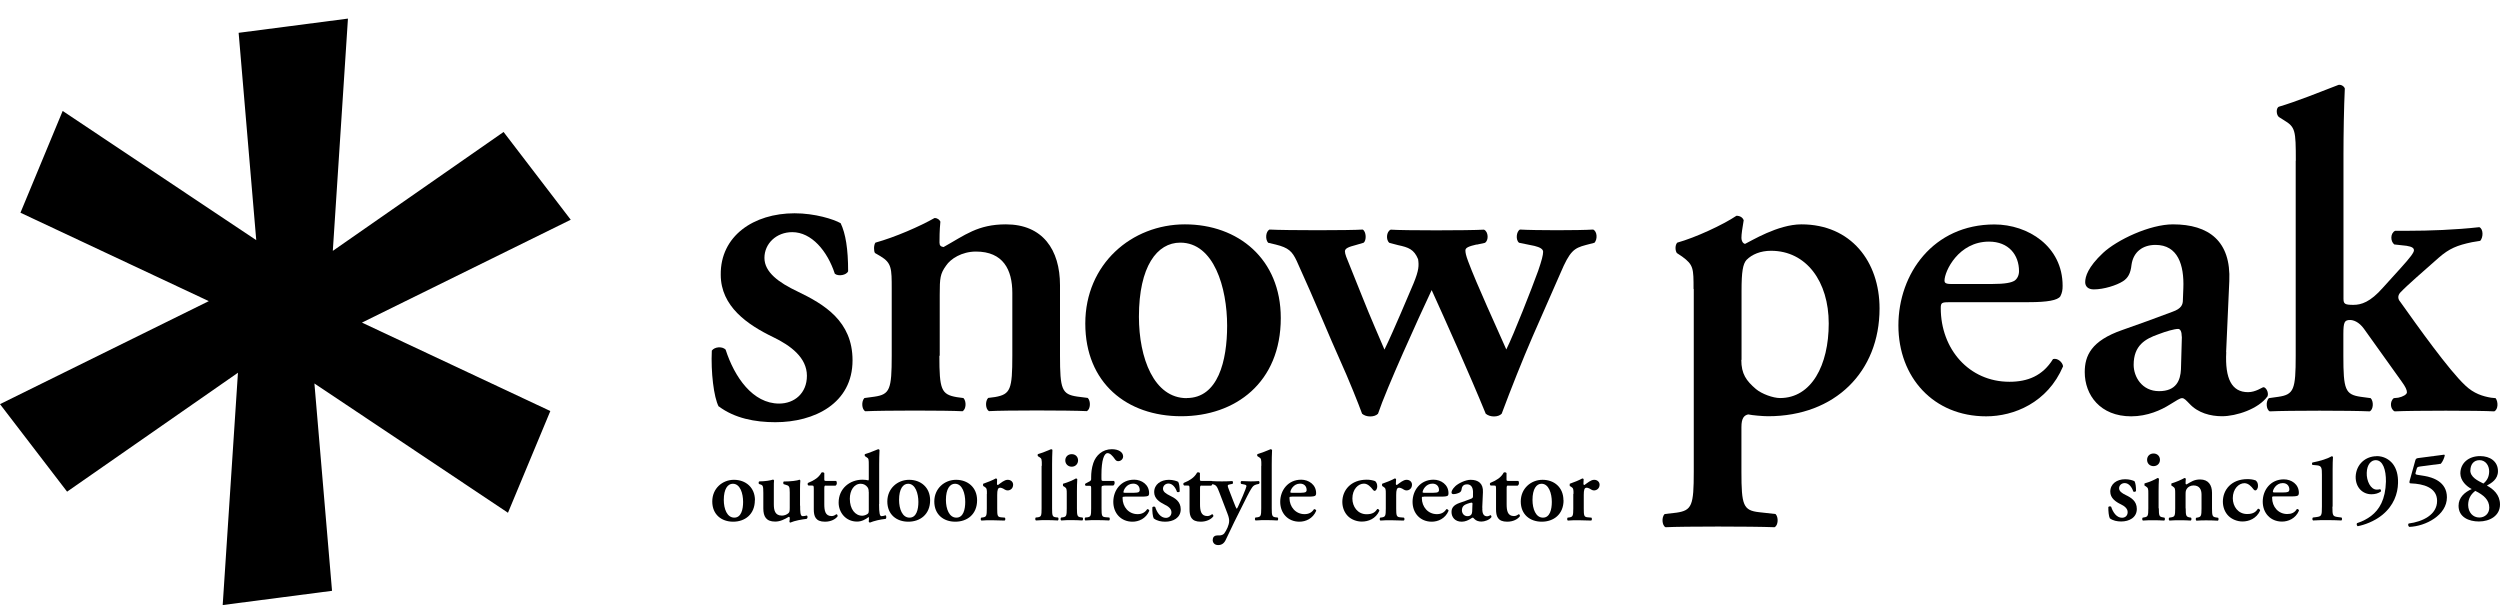 <svg xmlns="http://www.w3.org/2000/svg" width="128" height="31" viewBox="0 0 128 31" fill="none">
  <path d="M29.212 11.238L25.783 6.757L17.04 12.845L17.815 0.952L12.218 1.68L13.12 12.296L3.209 5.681L1.047 10.891L10.691 15.418L0 20.692L3.435 25.173L12.183 19.084L11.402 30.978L17 30.25L16.098 19.634L26.008 26.254L28.177 21.045L18.532 16.517L29.223 11.25L29.212 11.238Z" fill="black"/>
  <path d="M36.798 20.819C36.543 20.339 36.393 19.044 36.445 17.951C36.595 17.749 36.977 17.726 37.151 17.899C37.607 19.316 38.544 20.663 39.891 20.663C40.678 20.663 41.314 20.131 41.314 19.241C41.314 18.304 40.475 17.691 39.591 17.263C38.272 16.627 36.902 15.69 36.902 14.066C36.879 12.088 38.579 10.92 40.683 10.92C41.724 10.92 42.69 11.226 43.042 11.429C43.297 11.961 43.424 12.747 43.424 13.886C43.349 14.089 42.915 14.164 42.742 14.014C42.36 12.845 41.551 11.886 40.562 11.886C39.752 11.886 39.139 12.47 39.139 13.204C39.139 13.938 39.874 14.47 40.84 14.927C42.21 15.586 43.65 16.448 43.65 18.448C43.65 20.657 41.695 21.617 39.695 21.617C38.654 21.617 37.613 21.415 36.803 20.808" fill="black"/>
  <path d="M48.096 18.217C48.096 19.94 48.189 20.195 48.981 20.333L49.328 20.38C49.49 20.547 49.467 20.958 49.282 21.056C48.466 21.01 45.28 21.01 44.303 21.056C44.118 20.964 44.095 20.547 44.257 20.38L44.771 20.31C45.563 20.195 45.656 19.934 45.656 18.217V14.794C45.656 13.748 45.656 13.464 45.078 13.117L44.8 12.955C44.731 12.863 44.731 12.539 44.823 12.423C45.824 12.146 47.107 11.585 47.847 11.163C48.009 11.163 48.102 11.255 48.148 11.348C48.102 11.787 48.102 12.233 48.102 12.418C48.102 12.579 48.171 12.626 48.31 12.649C49.403 12.042 50.056 11.487 51.502 11.487C53.387 11.487 54.272 12.788 54.272 14.603V18.211C54.272 19.934 54.364 20.189 55.156 20.305L55.694 20.374C55.856 20.541 55.833 20.952 55.648 21.05C54.67 21.004 51.456 21.004 50.64 21.05C50.455 20.958 50.432 20.541 50.594 20.374L50.947 20.328C51.739 20.189 51.831 19.934 51.831 18.211V14.996C51.831 13.811 51.363 12.88 49.97 12.88C49.247 12.88 48.669 13.25 48.437 13.603C48.137 14.019 48.114 14.233 48.114 15.095V18.211L48.096 18.217Z" fill="black"/>
  <path d="M65.576 16.286C65.576 19.587 63.251 21.311 60.476 21.311C57.7 21.311 55.567 19.611 55.567 16.563C55.567 13.516 57.943 11.487 60.667 11.487C63.39 11.487 65.576 13.256 65.576 16.28M60.759 20.38C62.367 20.38 62.829 18.471 62.829 16.679C62.829 14.725 62.153 12.423 60.429 12.423C59.244 12.423 58.313 13.632 58.313 16.216C58.313 18.333 59.082 20.385 60.759 20.385" fill="black"/>
  <path d="M75.608 12.516C75.215 12.608 75.029 12.678 75.029 12.817C75.029 12.932 75.053 13.071 75.168 13.377C75.59 14.517 76.683 16.893 77.123 17.893C77.516 17.101 78.424 14.777 78.753 13.869C78.938 13.331 79.008 13.054 79.008 12.892C79.008 12.753 78.846 12.66 78.568 12.591L77.776 12.429C77.591 12.29 77.637 11.845 77.822 11.753C78.614 11.799 80.829 11.799 81.569 11.753C81.777 11.845 81.8 12.244 81.638 12.429L81.193 12.545C80.586 12.707 80.378 12.845 79.892 13.99L78.47 17.228C77.955 18.414 77.354 19.929 76.886 21.183C76.793 21.276 76.654 21.322 76.492 21.322C76.331 21.322 76.186 21.276 76.07 21.183C75.232 19.137 74 16.39 73.301 14.852C72.601 16.338 70.993 19.877 70.554 21.183C70.462 21.276 70.317 21.322 70.155 21.322C69.993 21.322 69.849 21.276 69.739 21.183C69.554 20.674 69.062 19.437 68.577 18.367C68.108 17.338 67.368 15.505 66.391 13.36C66.16 12.869 65.975 12.684 65.321 12.522L64.928 12.429C64.766 12.238 64.812 11.845 64.997 11.753C65.836 11.799 69.143 11.799 69.768 11.753C69.953 11.845 69.976 12.313 69.814 12.429L69.421 12.545C69.074 12.637 68.86 12.707 68.86 12.869C68.86 13.007 68.952 13.221 69.114 13.614L69.722 15.129C70.161 16.245 70.699 17.454 70.884 17.899C71.115 17.436 71.491 16.569 71.722 16.037L72.376 14.505C72.653 13.828 72.653 13.597 72.607 13.273C72.399 12.764 72.115 12.666 71.583 12.551L71.138 12.435C70.953 12.296 70.976 11.851 71.207 11.758C71.815 11.805 75.209 11.805 75.978 11.758C76.209 11.851 76.232 12.319 76.024 12.435L75.602 12.527L75.608 12.516Z" fill="black"/>
  <path d="M86.71 14.794C86.71 13.748 86.71 13.562 86.131 13.14L85.854 12.955C85.761 12.817 85.761 12.539 85.877 12.423C86.808 12.163 88.207 11.516 88.907 11.047C89.092 11.047 89.231 11.14 89.277 11.278C89.207 11.695 89.161 11.978 89.161 12.186C89.161 12.325 89.231 12.464 89.346 12.487C89.647 12.348 91.023 11.487 92.231 11.487C94.77 11.487 96.233 13.395 96.233 15.794C96.233 19.032 93.955 21.311 90.531 21.311C90.254 21.311 89.716 21.264 89.508 21.218C89.3 21.264 89.161 21.403 89.161 21.871V24.155C89.161 25.878 89.254 26.133 90.069 26.225L90.907 26.318C91.069 26.48 91.046 26.896 90.861 26.994C89.647 26.948 86.206 26.948 85.275 26.994C85.091 26.902 85.067 26.48 85.229 26.318L85.836 26.249C86.629 26.133 86.721 25.878 86.721 24.155V14.8L86.71 14.794ZM89.155 18.425C89.155 19.148 89.41 19.495 89.901 19.917C90.202 20.172 90.786 20.38 91.139 20.38C92.746 20.38 93.631 18.703 93.631 16.563C93.631 14.424 92.492 12.84 90.676 12.84C90.138 12.84 89.699 13.025 89.421 13.308C89.236 13.516 89.167 13.909 89.167 14.887V18.425H89.155Z" fill="black"/>
  <path d="M99.858 15.471C99.413 15.471 99.367 15.494 99.367 15.777C99.367 17.87 100.812 19.547 102.882 19.547C103.813 19.547 104.582 19.246 105.114 18.385C105.345 18.315 105.606 18.547 105.629 18.755C104.837 20.617 103.114 21.316 101.691 21.316C98.991 21.316 97.198 19.316 97.198 16.662C97.198 14.008 98.991 11.492 102.113 11.492C103.836 11.492 105.606 12.614 105.606 14.632C105.606 14.846 105.583 14.985 105.49 15.17C105.351 15.378 104.813 15.471 103.883 15.471H99.858ZM102.003 14.54C102.674 14.54 102.981 14.47 103.142 14.372C103.281 14.28 103.374 14.094 103.374 13.886C103.374 13.048 102.842 12.371 101.836 12.371C100.274 12.371 99.558 13.886 99.558 14.372C99.558 14.464 99.604 14.54 99.881 14.54H102.003Z" fill="black"/>
  <path d="M113.984 18.032C113.915 19.385 114.262 20.079 115.1 20.079C115.499 20.079 115.823 19.825 115.892 19.825C116.008 19.825 116.17 20.079 116.1 20.287C115.638 20.941 114.493 21.311 113.77 21.311C113.186 21.311 112.538 21.149 112.093 20.663C111.931 20.501 111.839 20.385 111.723 20.385C111.608 20.385 111.446 20.501 111.093 20.715C110.653 20.993 109.954 21.316 109.115 21.316C107.531 21.316 106.739 20.224 106.739 19.055C106.739 18.217 107.063 17.448 108.67 16.893C109.485 16.61 110.37 16.286 111.232 15.962C111.694 15.8 111.764 15.592 111.764 15.355L111.787 14.754C111.833 13.568 111.509 12.539 110.364 12.539C109.711 12.539 109.225 12.892 109.133 13.562C109.087 14.002 108.948 14.239 108.693 14.401C108.37 14.609 107.716 14.817 107.202 14.817C106.901 14.817 106.762 14.655 106.762 14.447C106.762 14.164 106.901 13.678 107.67 12.955C108.393 12.279 110.069 11.487 111.255 11.487C113.094 11.487 114.233 12.348 114.14 14.395L113.978 18.026L113.984 18.032ZM111.706 17.24C111.706 16.985 111.636 16.841 111.521 16.841C111.336 16.841 110.914 16.957 110.497 17.119C109.844 17.35 109.243 17.679 109.243 18.68C109.243 19.281 109.659 20.027 110.544 20.027C111.428 20.027 111.636 19.472 111.665 18.911L111.712 17.234L111.706 17.24Z" fill="black"/>
  <path d="M117.546 8.231C117.546 6.67 117.523 6.508 116.939 6.155L116.684 5.994C116.546 5.901 116.517 5.525 116.684 5.462C117.569 5.201 118.777 4.716 119.732 4.346C119.87 4.323 120.015 4.415 120.055 4.531C120.009 5.462 119.986 6.901 119.986 7.907V15.286C119.986 15.563 120.055 15.609 120.495 15.609C120.894 15.609 121.356 15.471 122.01 14.725L122.917 13.724C123.403 13.187 123.594 12.932 123.594 12.817C123.594 12.701 123.501 12.632 123.218 12.585L122.588 12.516C122.38 12.354 122.38 11.932 122.634 11.816H123.311C124.334 11.816 125.71 11.77 126.942 11.631C127.15 11.724 127.15 12.146 126.988 12.331L126.566 12.4C125.797 12.562 125.404 12.724 124.866 13.192C124.051 13.915 123.259 14.592 122.889 14.985C122.75 15.147 122.773 15.315 122.889 15.447C123.819 16.754 125.375 18.94 126.219 19.732C126.659 20.154 127.127 20.293 127.543 20.362L127.775 20.385C127.913 20.57 127.913 20.964 127.705 21.062C126.936 21.016 123.565 21.016 122.605 21.062C122.374 20.946 122.351 20.553 122.559 20.385L122.79 20.362C123.022 20.316 123.235 20.2 123.235 20.085C123.235 19.969 123.166 19.807 122.958 19.524L121.044 16.847C120.767 16.454 120.466 16.384 120.327 16.384C120.044 16.384 119.98 16.477 119.98 17.107V18.223C119.98 19.946 120.073 20.2 120.865 20.316L121.379 20.385C121.541 20.553 121.518 20.964 121.333 21.062C120.356 21.016 117.164 21.016 116.21 21.062C116.025 20.969 116.002 20.553 116.164 20.385L116.655 20.316C117.448 20.2 117.54 19.94 117.54 18.223V8.231H117.546Z" fill="black"/>
  <path d="M38.648 25.613C38.648 26.335 38.139 26.711 37.538 26.711C36.937 26.711 36.468 26.341 36.468 25.676C36.468 25.011 36.983 24.566 37.578 24.566C38.174 24.566 38.654 24.953 38.654 25.613M37.596 26.503C37.948 26.503 38.047 26.087 38.047 25.699C38.047 25.271 37.902 24.768 37.52 24.768C37.26 24.768 37.058 25.034 37.058 25.595C37.058 26.058 37.226 26.503 37.596 26.503Z" fill="black"/>
  <path d="M40.967 25.89C40.967 26.173 40.967 26.428 41.094 26.428C41.163 26.428 41.239 26.41 41.314 26.393C41.354 26.422 41.366 26.526 41.296 26.567C41.071 26.59 40.683 26.659 40.464 26.757C40.441 26.757 40.423 26.734 40.417 26.705C40.429 26.648 40.441 26.567 40.435 26.52C40.435 26.48 40.412 26.462 40.383 26.462C40.169 26.59 39.943 26.705 39.689 26.705C39.232 26.705 39.082 26.451 39.082 26.029V25.237C39.082 24.878 39.059 24.843 38.931 24.803L38.862 24.78C38.833 24.757 38.833 24.664 38.874 24.647C39.18 24.647 39.469 24.595 39.579 24.554C39.602 24.554 39.625 24.578 39.631 24.601C39.62 24.664 39.62 24.786 39.62 25.034V25.815C39.62 26.116 39.672 26.399 40.036 26.399C40.151 26.399 40.284 26.353 40.371 26.272C40.423 26.22 40.435 26.173 40.435 25.988V25.219C40.435 24.895 40.406 24.867 40.209 24.815L40.128 24.791C40.094 24.768 40.094 24.676 40.128 24.653C40.469 24.653 40.828 24.612 40.926 24.56C40.949 24.56 40.972 24.583 40.978 24.606C40.967 24.705 40.961 24.849 40.961 25.04V25.89H40.967Z" fill="black"/>
  <path d="M42.302 24.861C42.21 24.861 42.204 24.872 42.204 25.034V25.815C42.204 26.139 42.25 26.422 42.574 26.422C42.678 26.422 42.736 26.387 42.817 26.329C42.863 26.329 42.892 26.376 42.886 26.434C42.782 26.578 42.551 26.711 42.239 26.711C41.753 26.711 41.666 26.434 41.666 26.075V25.046C41.666 24.867 41.655 24.861 41.574 24.861H41.395C41.343 24.832 41.331 24.751 41.377 24.722C41.551 24.653 41.666 24.589 41.782 24.508C41.88 24.439 41.99 24.329 42.059 24.196C42.106 24.167 42.175 24.184 42.204 24.219V24.526C42.204 24.606 42.204 24.624 42.302 24.624H42.805C42.834 24.641 42.846 24.682 42.846 24.734C42.846 24.791 42.823 24.838 42.776 24.867H42.297L42.302 24.861Z" fill="black"/>
  <path d="M45.008 25.809C45.008 26.272 45.043 26.428 45.13 26.428C45.188 26.428 45.269 26.41 45.344 26.381C45.384 26.41 45.396 26.532 45.344 26.567C45.084 26.59 44.725 26.676 44.54 26.757C44.517 26.757 44.488 26.734 44.477 26.7L44.488 26.624C44.488 26.549 44.488 26.509 44.488 26.48H44.465C44.315 26.59 44.124 26.705 43.881 26.705C43.303 26.705 42.938 26.237 42.938 25.734C42.938 25 43.522 24.56 44.158 24.56C44.291 24.56 44.39 24.578 44.453 24.595C44.477 24.595 44.482 24.572 44.482 24.514V23.849C44.482 23.514 44.482 23.473 44.367 23.41L44.297 23.363C44.268 23.34 44.257 23.259 44.297 23.248C44.494 23.19 44.76 23.08 44.962 22.999C44.991 22.999 45.02 23.016 45.032 23.039C45.02 23.248 45.014 23.56 45.014 23.78V25.809H45.008ZM44.477 25.185C44.477 25.081 44.465 25.011 44.413 24.942C44.343 24.849 44.228 24.768 44.072 24.768C43.725 24.768 43.511 25.11 43.511 25.537C43.511 26.064 43.783 26.405 44.147 26.405C44.268 26.405 44.407 26.335 44.448 26.289C44.471 26.26 44.482 26.22 44.482 26.145V25.179L44.477 25.185Z" fill="black"/>
  <path d="M47.622 25.613C47.622 26.335 47.113 26.711 46.506 26.711C45.899 26.711 45.431 26.341 45.431 25.676C45.431 25.011 45.951 24.566 46.547 24.566C47.142 24.566 47.622 24.953 47.622 25.613ZM46.57 26.503C46.922 26.503 47.021 26.087 47.021 25.699C47.021 25.271 46.87 24.768 46.495 24.768C46.234 24.768 46.032 25.034 46.032 25.595C46.032 26.058 46.2 26.503 46.564 26.503" fill="black"/>
  <path d="M50.027 25.613C50.027 26.335 49.519 26.711 48.911 26.711C48.304 26.711 47.836 26.341 47.836 25.676C47.836 25.011 48.356 24.566 48.952 24.566C49.547 24.566 50.027 24.953 50.027 25.613ZM48.969 26.503C49.322 26.503 49.42 26.087 49.42 25.699C49.42 25.271 49.276 24.768 48.894 24.768C48.634 24.768 48.431 25.034 48.431 25.595C48.431 26.058 48.599 26.503 48.964 26.503" fill="black"/>
  <path d="M50.53 25.283C50.53 25.057 50.53 24.994 50.403 24.919L50.34 24.884C50.34 24.884 50.322 24.791 50.34 24.768C50.559 24.693 50.831 24.583 50.981 24.497C51.01 24.497 51.045 24.508 51.051 24.543C51.051 24.641 51.045 24.728 51.045 24.774C51.045 24.809 51.062 24.832 51.097 24.832C51.253 24.722 51.421 24.566 51.594 24.566C51.768 24.566 51.872 24.682 51.872 24.815C51.872 25.011 51.727 25.11 51.589 25.11C51.536 25.11 51.49 25.092 51.45 25.069C51.323 24.982 51.236 24.971 51.207 24.971C51.091 24.971 51.057 25.086 51.057 25.341V26.035C51.057 26.41 51.074 26.468 51.253 26.486L51.45 26.503C51.484 26.538 51.479 26.636 51.438 26.653C51.132 26.642 50.964 26.636 50.773 26.636C50.606 26.636 50.438 26.636 50.247 26.653C50.207 26.636 50.201 26.543 50.236 26.503L50.328 26.491C50.502 26.462 50.525 26.41 50.525 26.035V25.289L50.53 25.283Z" fill="black"/>
  <path d="M53.341 23.849C53.341 23.514 53.341 23.473 53.208 23.398L53.15 23.363C53.121 23.34 53.115 23.259 53.15 23.248C53.352 23.19 53.612 23.086 53.815 22.999C53.844 22.999 53.878 23.016 53.884 23.039C53.873 23.248 53.867 23.56 53.867 23.78V26.029C53.867 26.405 53.884 26.462 54.063 26.486L54.173 26.497C54.208 26.532 54.202 26.63 54.162 26.648C53.953 26.636 53.78 26.63 53.589 26.63C53.422 26.63 53.248 26.63 53.04 26.648C52.999 26.63 52.994 26.538 53.028 26.497L53.138 26.486C53.312 26.457 53.329 26.405 53.329 26.029V23.849H53.341Z" fill="black"/>
  <path d="M55.139 26.029C55.139 26.405 55.162 26.462 55.335 26.486L55.428 26.497C55.463 26.532 55.457 26.63 55.416 26.648C55.226 26.636 55.058 26.63 54.867 26.63C54.699 26.63 54.526 26.63 54.335 26.648C54.295 26.63 54.289 26.538 54.329 26.497L54.422 26.486C54.595 26.457 54.618 26.405 54.618 26.029V25.283C54.618 25.057 54.618 24.994 54.491 24.919L54.428 24.884C54.428 24.884 54.416 24.791 54.428 24.768C54.694 24.693 54.948 24.578 55.087 24.497C55.116 24.497 55.145 24.508 55.156 24.537C55.145 24.705 55.139 24.948 55.139 25.156V26.035V26.029ZM54.543 23.571C54.543 23.392 54.676 23.253 54.873 23.253C55.069 23.253 55.197 23.392 55.197 23.571C55.197 23.751 55.064 23.895 54.873 23.895C54.682 23.895 54.543 23.756 54.543 23.571Z" fill="black"/>
  <path d="M56.503 24.872C56.399 24.872 56.399 24.884 56.399 25.029V26.029C56.399 26.405 56.417 26.462 56.596 26.48L56.798 26.497C56.833 26.532 56.827 26.63 56.787 26.648C56.556 26.636 56.359 26.63 56.122 26.63C55.954 26.63 55.781 26.63 55.572 26.648C55.532 26.63 55.526 26.538 55.561 26.497L55.677 26.486C55.85 26.457 55.867 26.405 55.867 26.029V25.023C55.867 24.89 55.862 24.872 55.775 24.872H55.59C55.549 24.849 55.538 24.786 55.578 24.757L55.798 24.641C55.833 24.618 55.867 24.589 55.867 24.531V24.439C55.867 24.219 55.891 23.97 55.977 23.71C56.11 23.311 56.451 22.999 56.925 22.999C57.278 22.999 57.504 23.155 57.504 23.369C57.504 23.514 57.377 23.612 57.255 23.612C57.18 23.612 57.139 23.577 57.105 23.537C56.943 23.305 56.827 23.201 56.706 23.201C56.532 23.201 56.394 23.548 56.394 24.311V24.462C56.394 24.612 56.394 24.624 56.503 24.624H57.041C57.041 24.624 57.07 24.67 57.07 24.705C57.07 24.791 57.041 24.838 56.995 24.861H56.498L56.503 24.872Z" fill="black"/>
  <path d="M57.579 25.433C57.486 25.433 57.475 25.433 57.475 25.497C57.475 25.954 57.787 26.324 58.244 26.324C58.446 26.324 58.614 26.254 58.735 26.069C58.787 26.058 58.839 26.104 58.845 26.15C58.672 26.561 58.296 26.711 57.984 26.711C57.394 26.711 57.001 26.277 57.001 25.694C57.001 25.11 57.388 24.56 58.07 24.56C58.446 24.56 58.834 24.809 58.834 25.248C58.834 25.294 58.834 25.323 58.81 25.364C58.782 25.41 58.66 25.427 58.458 25.427H57.579V25.433ZM58.053 25.231C58.198 25.231 58.267 25.213 58.302 25.196C58.331 25.179 58.354 25.138 58.354 25.092C58.354 24.907 58.238 24.762 58.018 24.762C57.677 24.762 57.521 25.092 57.521 25.196C57.521 25.219 57.533 25.231 57.59 25.231H58.053Z" fill="black"/>
  <path d="M59.071 26.543C59.019 26.445 58.99 26.185 59.001 25.971C59.036 25.93 59.105 25.925 59.146 25.959C59.238 26.249 59.423 26.515 59.695 26.515C59.851 26.515 59.978 26.405 59.978 26.231C59.978 26.04 59.811 25.925 59.632 25.838C59.366 25.705 59.094 25.526 59.094 25.196C59.094 24.803 59.429 24.566 59.851 24.566C60.059 24.566 60.256 24.63 60.325 24.67C60.377 24.774 60.401 24.936 60.401 25.162C60.383 25.202 60.302 25.213 60.262 25.185C60.187 24.953 60.025 24.757 59.828 24.757C59.666 24.757 59.545 24.872 59.545 25.023C59.545 25.173 59.695 25.277 59.886 25.37C60.163 25.503 60.453 25.676 60.453 26.075C60.453 26.52 60.059 26.711 59.66 26.711C59.452 26.711 59.244 26.671 59.082 26.549" fill="black"/>
  <path d="M61.54 24.861C61.447 24.861 61.441 24.872 61.441 25.034V25.815C61.441 26.139 61.488 26.422 61.812 26.422C61.91 26.422 61.973 26.387 62.054 26.329C62.101 26.329 62.13 26.376 62.124 26.434C62.02 26.578 61.788 26.711 61.476 26.711C60.99 26.711 60.904 26.434 60.904 26.075V25.046C60.904 24.867 60.892 24.861 60.811 24.861H60.632C60.58 24.832 60.568 24.751 60.614 24.722C60.788 24.653 60.904 24.589 61.014 24.508C61.112 24.439 61.222 24.329 61.291 24.196C61.337 24.167 61.407 24.184 61.436 24.219V24.526C61.436 24.606 61.436 24.624 61.534 24.624H62.037C62.037 24.624 62.077 24.682 62.077 24.734C62.077 24.791 62.054 24.838 62.014 24.867H61.528L61.54 24.861Z" fill="black"/>
  <path d="M62.095 27.636C62.095 27.469 62.21 27.411 62.355 27.411H62.471C62.54 27.405 62.633 27.376 62.685 27.307C62.794 27.156 62.933 26.885 62.933 26.671C62.933 26.596 62.922 26.486 62.846 26.295L62.436 25.225C62.315 24.913 62.28 24.832 62.083 24.791L61.979 24.774C61.939 24.734 61.939 24.647 61.996 24.63C62.164 24.641 62.372 24.647 62.557 24.647C62.742 24.647 62.922 24.641 63.095 24.63C63.136 24.647 63.141 24.739 63.107 24.774L62.956 24.803C62.841 24.826 62.835 24.849 62.922 25.075L63.147 25.659C63.24 25.919 63.303 26.04 63.321 26.046C63.344 26.046 63.419 25.878 63.483 25.728L63.633 25.387C63.754 25.115 63.818 24.913 63.818 24.895C63.818 24.849 63.795 24.826 63.72 24.809L63.546 24.774C63.511 24.734 63.517 24.653 63.558 24.63C63.737 24.641 63.928 24.647 64.038 24.647C64.171 24.647 64.309 24.641 64.448 24.63C64.5 24.647 64.5 24.739 64.46 24.774C64.402 24.786 64.24 24.815 64.171 24.884C64.113 24.936 64.02 25.081 63.858 25.399L63.598 25.919C63.419 26.266 62.974 27.168 62.76 27.636C62.673 27.827 62.54 27.908 62.372 27.908C62.181 27.908 62.089 27.787 62.089 27.636" fill="black"/>
  <path d="M64.581 23.849C64.581 23.514 64.581 23.473 64.448 23.398L64.39 23.363C64.361 23.34 64.356 23.259 64.39 23.248C64.587 23.19 64.853 23.086 65.055 22.999C65.084 22.999 65.113 23.016 65.13 23.039C65.119 23.248 65.113 23.56 65.113 23.78V26.029C65.113 26.405 65.136 26.462 65.31 26.486L65.419 26.497C65.454 26.532 65.448 26.63 65.408 26.648C65.2 26.636 65.026 26.63 64.835 26.63C64.668 26.63 64.494 26.63 64.286 26.648C64.246 26.63 64.24 26.538 64.275 26.497L64.379 26.486C64.552 26.457 64.575 26.405 64.575 26.029V23.849H64.581Z" fill="black"/>
  <path d="M66.131 25.433C66.032 25.433 66.021 25.433 66.021 25.497C66.021 25.954 66.339 26.324 66.79 26.324C66.992 26.324 67.16 26.254 67.276 26.069C67.328 26.058 67.385 26.104 67.391 26.15C67.218 26.561 66.842 26.711 66.53 26.711C65.94 26.711 65.547 26.277 65.547 25.694C65.547 25.11 65.94 24.56 66.622 24.56C66.998 24.56 67.385 24.809 67.385 25.248C67.385 25.294 67.385 25.323 67.357 25.364C67.328 25.41 67.212 25.427 67.004 25.427H66.125L66.131 25.433ZM66.599 25.231C66.744 25.231 66.813 25.213 66.848 25.196C66.877 25.179 66.9 25.138 66.9 25.092C66.9 24.907 66.784 24.762 66.564 24.762C66.223 24.762 66.067 25.092 66.067 25.196C66.067 25.219 66.079 25.231 66.136 25.231H66.599Z" fill="black"/>
  <path d="M70.409 24.635C70.473 24.693 70.514 24.78 70.514 24.895C70.514 25.057 70.427 25.133 70.386 25.133C70.352 25.133 70.329 25.121 70.294 25.075C70.178 24.924 70.028 24.762 69.831 24.762C69.542 24.762 69.242 25.046 69.242 25.526C69.242 25.936 69.507 26.329 69.97 26.329C70.3 26.329 70.415 26.208 70.519 26.058C70.566 26.058 70.618 26.092 70.624 26.15C70.439 26.567 70.051 26.705 69.727 26.705C69.456 26.705 69.195 26.601 69.022 26.434C68.843 26.26 68.727 25.994 68.727 25.699C68.727 25.104 69.161 24.56 69.976 24.56C70.126 24.56 70.271 24.583 70.415 24.635" fill="black"/>
  <path d="M70.953 25.283C70.953 25.057 70.953 24.994 70.826 24.919L70.768 24.884C70.768 24.884 70.751 24.791 70.768 24.768C70.988 24.693 71.26 24.583 71.41 24.497C71.445 24.497 71.474 24.508 71.479 24.543C71.479 24.641 71.468 24.728 71.468 24.774C71.468 24.809 71.491 24.832 71.52 24.832C71.676 24.722 71.844 24.566 72.017 24.566C72.191 24.566 72.294 24.682 72.294 24.815C72.294 25.011 72.15 25.11 72.011 25.11C71.959 25.11 71.919 25.092 71.878 25.069C71.751 24.982 71.664 24.971 71.635 24.971C71.52 24.971 71.485 25.086 71.485 25.341V26.035C71.485 26.41 71.508 26.468 71.687 26.486L71.884 26.503C71.919 26.538 71.919 26.636 71.872 26.653C71.566 26.642 71.392 26.636 71.207 26.636C71.04 26.636 70.872 26.636 70.675 26.653C70.635 26.636 70.629 26.543 70.664 26.503L70.757 26.491C70.93 26.462 70.953 26.41 70.953 26.035V25.283Z" fill="black"/>
  <path d="M72.907 25.433C72.809 25.433 72.798 25.433 72.798 25.497C72.798 25.954 73.116 26.324 73.567 26.324C73.769 26.324 73.937 26.254 74.052 26.069C74.104 26.058 74.162 26.104 74.168 26.15C73.995 26.561 73.619 26.711 73.306 26.711C72.717 26.711 72.323 26.277 72.323 25.694C72.323 25.11 72.717 24.56 73.399 24.56C73.775 24.56 74.162 24.809 74.162 25.248C74.162 25.294 74.162 25.323 74.139 25.364C74.11 25.41 73.989 25.427 73.786 25.427H72.907V25.433ZM73.376 25.231C73.526 25.231 73.59 25.213 73.624 25.196C73.653 25.179 73.677 25.138 73.677 25.092C73.677 24.907 73.561 24.762 73.341 24.762C73 24.762 72.838 25.092 72.838 25.196C72.838 25.219 72.85 25.231 72.913 25.231H73.376Z" fill="black"/>
  <path d="M75.897 25.988C75.879 26.283 75.955 26.434 76.14 26.434C76.226 26.434 76.296 26.376 76.313 26.376C76.336 26.376 76.377 26.434 76.359 26.48C76.255 26.624 76.007 26.705 75.851 26.705C75.723 26.705 75.579 26.671 75.486 26.567C75.452 26.532 75.428 26.503 75.405 26.503C75.376 26.503 75.342 26.532 75.267 26.578C75.168 26.636 75.018 26.711 74.839 26.711C74.492 26.711 74.318 26.474 74.318 26.22C74.318 26.035 74.388 25.867 74.74 25.745C74.92 25.688 75.111 25.613 75.301 25.543C75.405 25.508 75.417 25.462 75.417 25.41V25.277C75.434 25.017 75.359 24.797 75.111 24.797C74.966 24.797 74.862 24.872 74.839 25.023C74.827 25.121 74.798 25.173 74.746 25.208C74.671 25.254 74.532 25.3 74.417 25.3C74.353 25.3 74.318 25.266 74.318 25.219C74.318 25.156 74.347 25.052 74.515 24.89C74.671 24.745 75.035 24.566 75.296 24.566C75.695 24.566 75.949 24.757 75.926 25.202L75.891 25.994L75.897 25.988ZM75.394 25.821C75.394 25.763 75.376 25.734 75.353 25.734C75.313 25.734 75.22 25.757 75.128 25.792C74.983 25.844 74.85 25.913 74.85 26.133C74.85 26.266 74.943 26.428 75.134 26.428C75.324 26.428 75.371 26.306 75.376 26.185L75.388 25.821H75.394Z" fill="black"/>
  <path d="M77.238 24.861C77.146 24.861 77.14 24.872 77.14 25.034V25.815C77.14 26.139 77.186 26.422 77.51 26.422C77.608 26.422 77.672 26.387 77.753 26.329C77.799 26.329 77.828 26.376 77.817 26.434C77.712 26.578 77.481 26.711 77.169 26.711C76.683 26.711 76.597 26.434 76.597 26.075V25.046C76.597 24.867 76.585 24.861 76.504 24.861H76.325C76.273 24.832 76.267 24.751 76.307 24.722C76.481 24.653 76.597 24.589 76.712 24.508C76.81 24.439 76.92 24.329 76.99 24.196C77.036 24.167 77.105 24.184 77.134 24.219V24.526C77.134 24.606 77.134 24.624 77.227 24.624H77.73C77.764 24.641 77.77 24.682 77.77 24.734C77.77 24.791 77.747 24.838 77.701 24.867H77.221L77.238 24.861Z" fill="black"/>
  <path d="M80.054 25.613C80.054 26.335 79.545 26.711 78.938 26.711C78.331 26.711 77.863 26.341 77.863 25.676C77.863 25.011 78.383 24.566 78.979 24.566C79.574 24.566 80.048 24.953 80.048 25.613M79.002 26.503C79.355 26.503 79.453 26.087 79.453 25.699C79.453 25.271 79.302 24.768 78.927 24.768C78.666 24.768 78.464 25.034 78.464 25.595C78.464 26.058 78.632 26.503 78.996 26.503" fill="black"/>
  <path d="M80.563 25.283C80.563 25.057 80.563 24.994 80.436 24.919L80.372 24.884C80.372 24.884 80.361 24.791 80.372 24.768C80.592 24.693 80.858 24.583 81.014 24.497C81.043 24.497 81.072 24.508 81.083 24.543C81.083 24.641 81.072 24.728 81.072 24.774C81.072 24.809 81.095 24.832 81.124 24.832C81.28 24.722 81.454 24.566 81.621 24.566C81.789 24.566 81.899 24.682 81.899 24.815C81.899 25.011 81.748 25.11 81.61 25.11C81.563 25.11 81.517 25.092 81.477 25.069C81.349 24.982 81.263 24.971 81.234 24.971C81.118 24.971 81.089 25.086 81.089 25.341V26.035C81.089 26.41 81.107 26.468 81.286 26.486L81.482 26.503C81.517 26.538 81.511 26.636 81.471 26.653C81.164 26.642 80.991 26.636 80.806 26.636C80.638 26.636 80.471 26.636 80.274 26.653C80.234 26.636 80.228 26.543 80.262 26.503L80.355 26.491C80.528 26.462 80.552 26.41 80.552 26.035V25.289L80.563 25.283Z" fill="black"/>
  <path d="M108.023 26.538C107.971 26.439 107.942 26.179 107.947 25.959C107.976 25.919 108.057 25.913 108.092 25.948C108.184 26.237 108.375 26.509 108.647 26.509C108.809 26.509 108.936 26.405 108.936 26.22C108.936 26.035 108.768 25.907 108.589 25.821C108.323 25.694 108.046 25.503 108.046 25.173C108.046 24.774 108.381 24.537 108.809 24.537C109.017 24.537 109.214 24.595 109.289 24.641C109.341 24.745 109.364 24.907 109.364 25.138C109.352 25.179 109.26 25.196 109.225 25.167C109.15 24.93 108.988 24.734 108.786 24.734C108.624 24.734 108.497 24.849 108.497 25C108.497 25.15 108.647 25.254 108.838 25.346C109.115 25.48 109.405 25.653 109.405 26.058C109.405 26.503 109.011 26.7 108.607 26.7C108.398 26.7 108.185 26.659 108.023 26.538Z" fill="black"/>
  <path d="M110.532 26.023C110.532 26.405 110.555 26.457 110.729 26.486L110.821 26.503C110.856 26.538 110.85 26.63 110.81 26.653C110.619 26.642 110.445 26.636 110.255 26.636C110.087 26.636 109.913 26.636 109.717 26.653C109.676 26.636 109.671 26.538 109.705 26.503L109.798 26.486C109.971 26.457 109.994 26.405 109.994 26.023V25.271C109.994 25.04 109.994 24.982 109.867 24.901L109.803 24.867C109.803 24.867 109.786 24.774 109.803 24.751C110.069 24.676 110.324 24.56 110.468 24.473C110.497 24.473 110.52 24.485 110.538 24.514C110.526 24.682 110.52 24.93 110.52 25.138V26.029L110.532 26.023ZM109.931 23.543C109.931 23.358 110.064 23.219 110.26 23.219C110.457 23.219 110.59 23.358 110.59 23.543C110.59 23.727 110.457 23.866 110.26 23.866C110.064 23.866 109.931 23.727 109.931 23.543Z" fill="black"/>
  <path d="M111.908 26.023C111.908 26.405 111.931 26.457 112.105 26.491L112.18 26.503C112.215 26.538 112.209 26.63 112.168 26.653C111.989 26.642 111.816 26.636 111.625 26.636C111.463 26.636 111.29 26.636 111.076 26.653C111.035 26.636 111.029 26.538 111.064 26.503L111.174 26.486C111.347 26.457 111.37 26.405 111.37 26.023V25.271C111.37 25.04 111.37 24.982 111.243 24.901L111.18 24.867C111.18 24.867 111.162 24.774 111.18 24.751C111.399 24.687 111.683 24.566 111.845 24.473C111.879 24.473 111.902 24.491 111.914 24.514C111.902 24.612 111.902 24.71 111.902 24.751C111.902 24.786 111.92 24.797 111.949 24.803C112.186 24.67 112.33 24.549 112.648 24.549C113.065 24.549 113.255 24.832 113.255 25.231V26.029C113.255 26.41 113.279 26.462 113.452 26.491L113.568 26.509C113.602 26.543 113.597 26.636 113.556 26.659C113.342 26.648 113.169 26.642 112.978 26.642C112.81 26.642 112.631 26.642 112.458 26.659C112.417 26.642 112.411 26.543 112.446 26.509L112.521 26.497C112.695 26.462 112.718 26.41 112.718 26.029V25.323C112.718 25.063 112.614 24.855 112.307 24.855C112.151 24.855 112.024 24.936 111.972 25.017C111.908 25.11 111.902 25.156 111.902 25.346V26.035L111.908 26.023Z" fill="black"/>
  <path d="M115.505 24.612C115.574 24.67 115.609 24.757 115.609 24.872C115.609 25.04 115.522 25.11 115.476 25.11C115.441 25.11 115.418 25.098 115.378 25.052C115.268 24.901 115.112 24.739 114.915 24.739C114.626 24.739 114.319 25.029 114.319 25.508C114.319 25.925 114.585 26.318 115.054 26.318C115.383 26.318 115.505 26.197 115.609 26.046C115.655 26.046 115.713 26.081 115.719 26.139C115.534 26.555 115.14 26.7 114.817 26.7C114.545 26.7 114.279 26.59 114.105 26.422C113.926 26.249 113.811 25.983 113.811 25.682C113.811 25.081 114.244 24.531 115.071 24.531C115.221 24.531 115.366 24.549 115.511 24.606L115.505 24.612Z" fill="black"/>
  <path d="M116.441 25.416C116.343 25.416 116.332 25.422 116.332 25.485C116.332 25.948 116.65 26.318 117.106 26.318C117.315 26.318 117.482 26.254 117.598 26.064C117.65 26.046 117.708 26.098 117.708 26.145C117.534 26.555 117.153 26.705 116.84 26.705C116.245 26.705 115.852 26.266 115.852 25.682C115.852 25.098 116.245 24.543 116.933 24.543C117.315 24.543 117.702 24.786 117.702 25.237C117.702 25.283 117.696 25.312 117.673 25.352C117.644 25.399 117.523 25.416 117.32 25.416H116.436H116.441ZM116.91 25.213C117.06 25.213 117.124 25.196 117.164 25.173C117.193 25.156 117.216 25.11 117.216 25.069C117.216 24.884 117.101 24.734 116.875 24.734C116.534 24.734 116.372 25.069 116.372 25.173C116.372 25.196 116.384 25.213 116.441 25.213H116.91Z" fill="black"/>
  <path d="M119.419 25.936C119.419 26.428 119.437 26.439 119.749 26.48L119.888 26.497C119.922 26.526 119.922 26.63 119.876 26.648C119.633 26.636 119.396 26.63 119.171 26.63C118.91 26.63 118.673 26.63 118.431 26.648C118.384 26.63 118.384 26.532 118.419 26.497L118.558 26.48C118.864 26.439 118.882 26.428 118.882 25.936V24.311C118.882 23.97 118.87 23.849 118.639 23.826L118.396 23.803C118.367 23.78 118.367 23.699 118.396 23.681C118.818 23.6 119.182 23.479 119.39 23.358C119.419 23.358 119.442 23.375 119.448 23.404C119.437 23.514 119.431 23.82 119.431 24.022V25.942L119.419 25.936Z" fill="black"/>
  <path d="M121.68 23.352C122.044 23.352 122.328 23.519 122.513 23.751C122.698 23.994 122.79 24.317 122.779 24.734C122.767 25.266 122.565 25.89 121.958 26.376C121.547 26.705 121.044 26.879 120.714 26.942C120.668 26.919 120.645 26.827 120.68 26.786C120.986 26.688 121.235 26.543 121.408 26.41C121.819 26.092 122.137 25.584 122.16 24.653C122.166 24.063 122.01 23.56 121.634 23.56C121.408 23.56 121.189 23.774 121.177 24.207C121.16 24.618 121.374 25.069 121.692 25.069C121.773 25.069 121.819 25.057 121.859 25.046C121.9 25.063 121.917 25.115 121.9 25.167C121.767 25.26 121.611 25.306 121.414 25.306C120.98 25.306 120.599 24.971 120.61 24.398C120.639 23.756 121.131 23.358 121.68 23.358V23.352Z" fill="black"/>
  <path d="M125.126 23.276C125.155 23.276 125.173 23.305 125.173 23.323C125.138 23.462 125.074 23.623 124.97 23.745L123.912 23.884C123.767 23.907 123.762 23.913 123.727 24.028L123.675 24.213C123.663 24.271 123.675 24.294 123.779 24.311L124.138 24.369C124.542 24.439 125.282 24.659 125.282 25.462C125.282 26.381 124.184 26.948 123.357 26.977C123.299 26.942 123.276 26.85 123.322 26.804C124.045 26.711 124.779 26.353 124.779 25.647C124.779 24.942 124.039 24.774 123.467 24.751C123.357 24.751 123.345 24.728 123.38 24.595L123.658 23.595C123.675 23.514 123.71 23.467 123.791 23.456L125.12 23.282L125.126 23.276Z" fill="black"/>
  <path d="M127.896 24.121C127.896 24.543 127.561 24.734 127.329 24.861C127.647 25.034 128 25.323 128 25.832C128 26.405 127.48 26.7 126.919 26.7C126.416 26.7 125.878 26.486 125.878 25.896C125.878 25.474 126.19 25.196 126.554 25.04C126.283 24.901 125.976 24.618 125.97 24.242C125.97 23.71 126.393 23.352 126.982 23.352C127.491 23.352 127.896 23.623 127.896 24.127V24.121ZM127.451 25.994C127.451 25.595 127.167 25.346 126.734 25.133C126.491 25.323 126.375 25.537 126.369 25.855C126.375 26.237 126.612 26.497 126.942 26.497C127.219 26.497 127.451 26.301 127.451 25.994ZM126.479 24.08C126.479 24.433 126.861 24.612 127.15 24.757C127.341 24.601 127.445 24.404 127.445 24.127C127.445 23.849 127.271 23.56 126.953 23.56C126.635 23.56 126.485 23.803 126.485 24.08H126.479Z" fill="black"/>
</svg>
